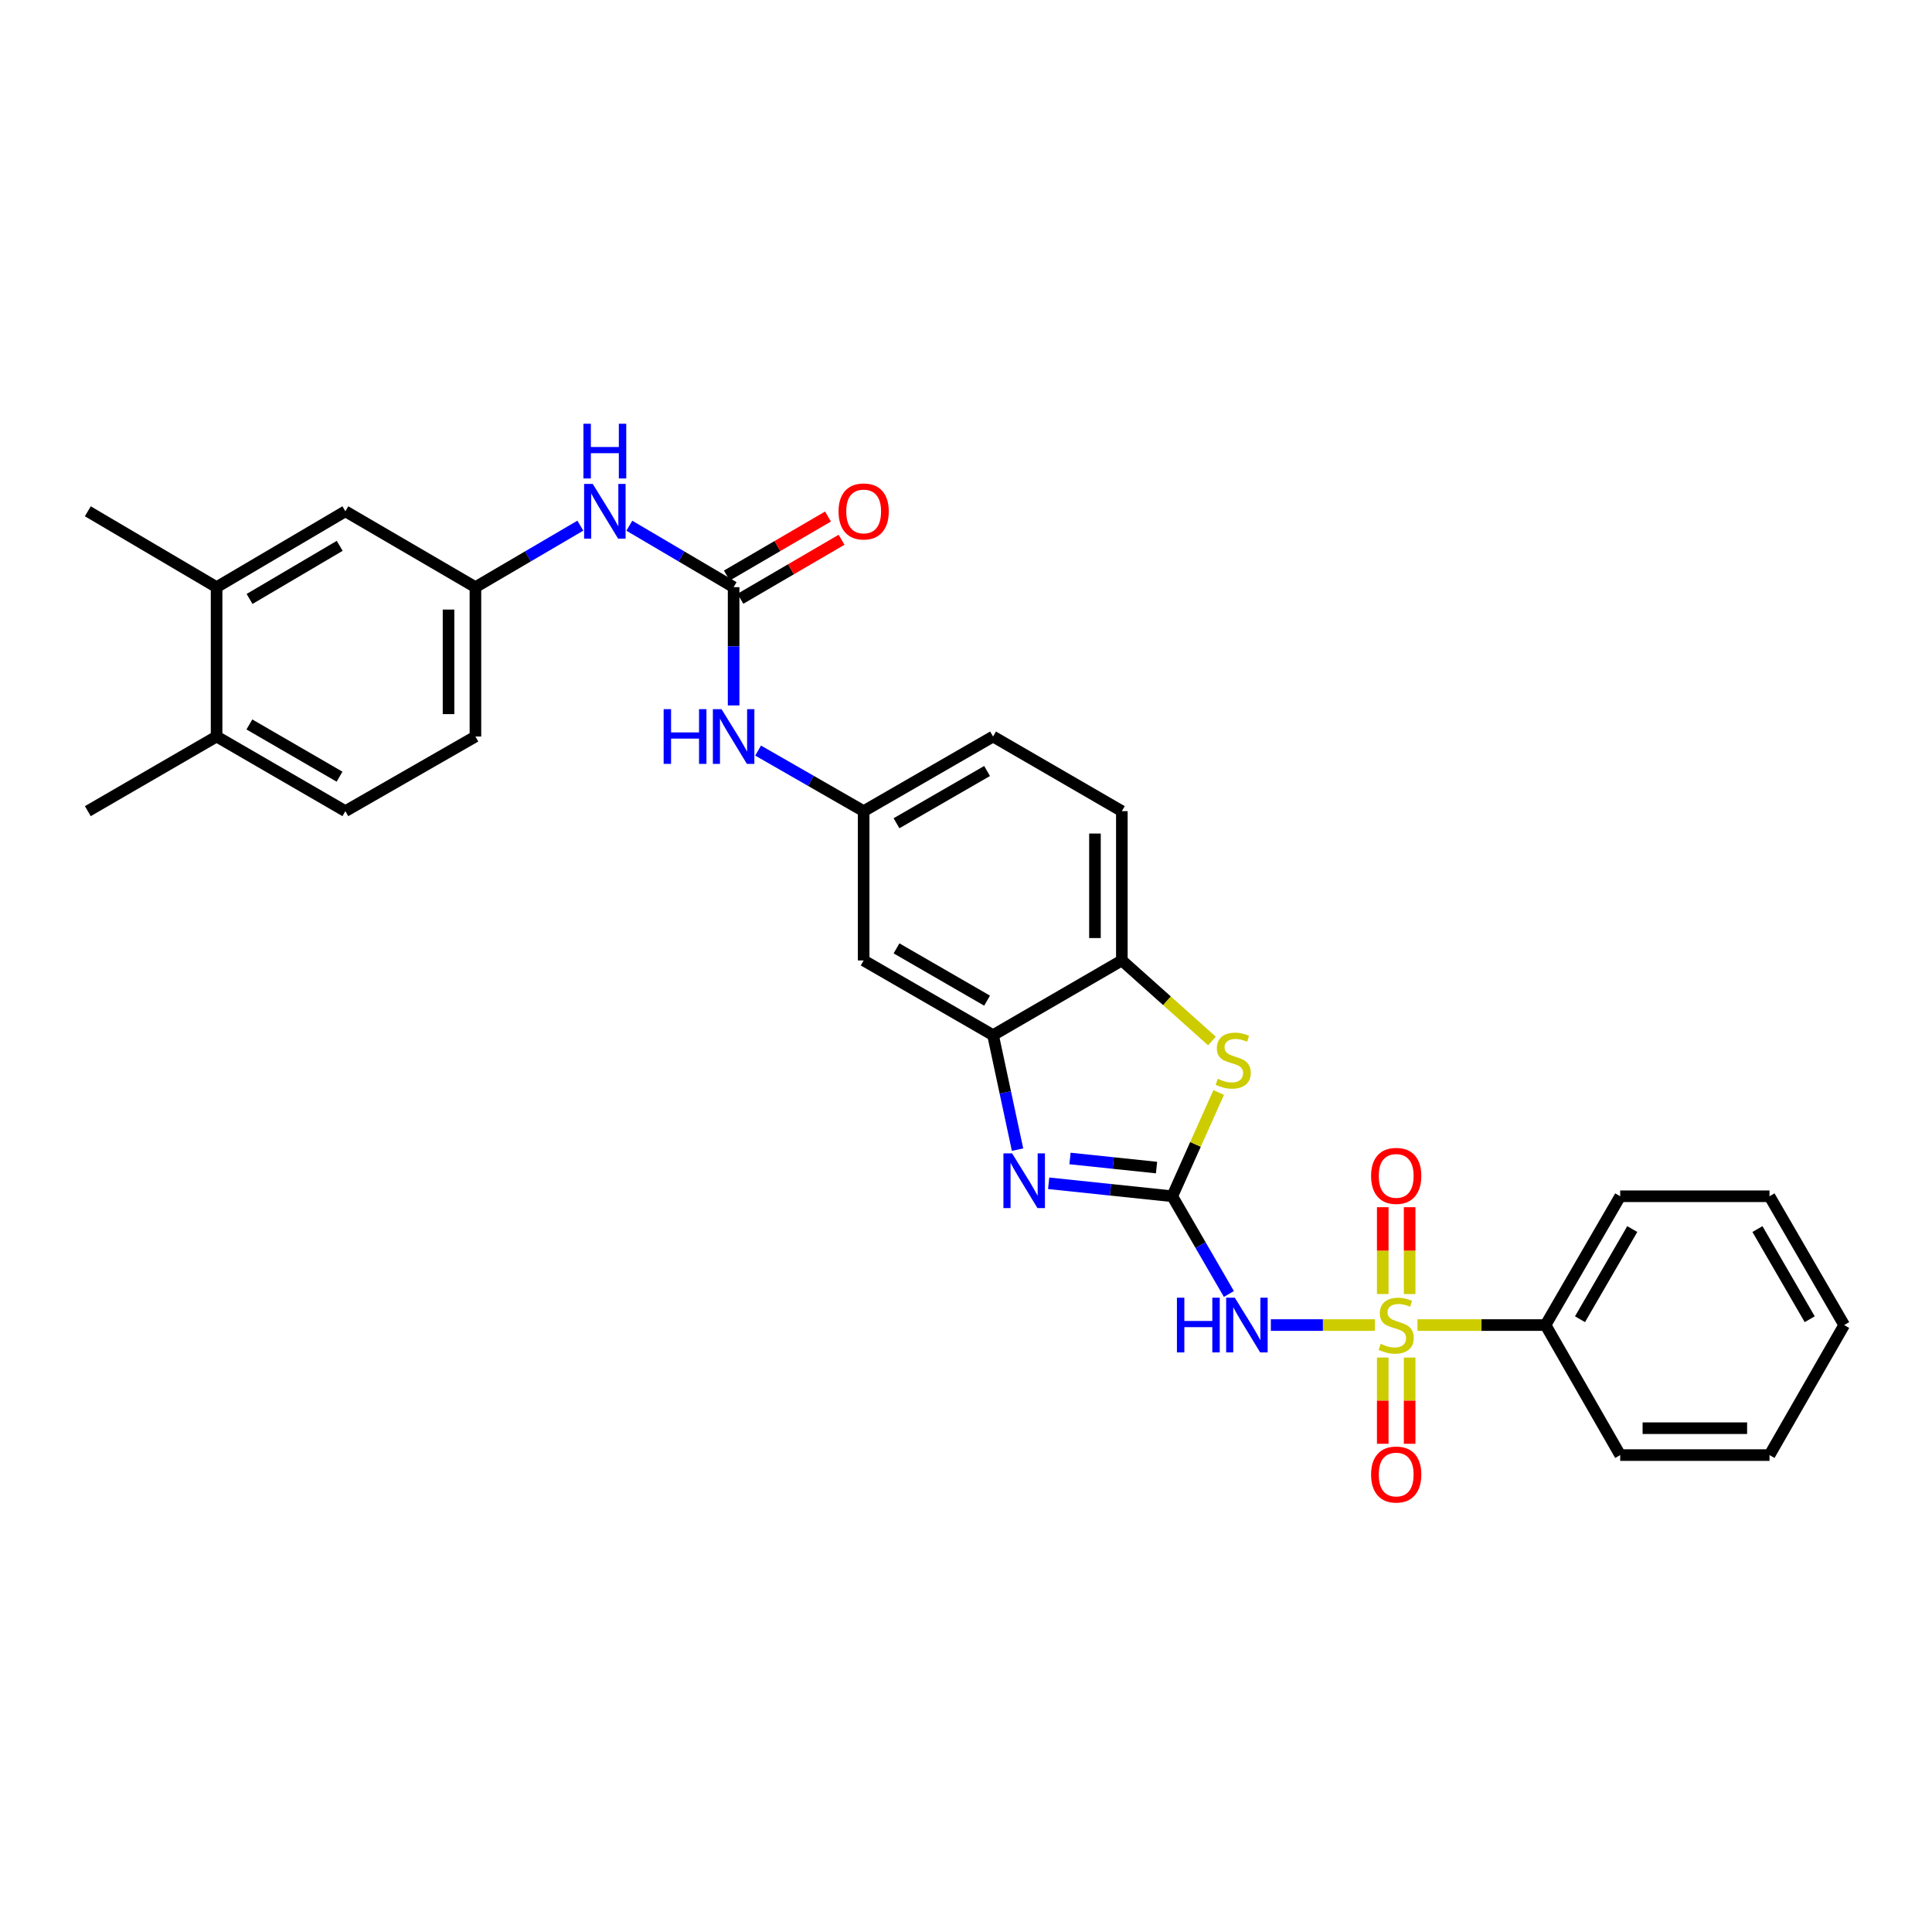 <?xml version='1.0' encoding='iso-8859-1'?>
<svg version='1.1' baseProfile='full'
              xmlns='http://www.w3.org/2000/svg'
                      xmlns:rdkit='http://www.rdkit.org/xml'
                      xmlns:xlink='http://www.w3.org/1999/xlink'
                  xml:space='preserve'
width='1000px' height='1000px' viewBox='0 0 1000 1000'>
<!-- END OF HEADER -->
<rect style='opacity:1.0;fill:#FFFFFF;stroke:none' width='1000' height='1000' x='0' y='0'> </rect>
<path class='bond-1' d='M 711.656,685.849 L 684.723,685.849' style='fill:none;fill-rule:evenodd;stroke:#CCCC00;stroke-width:6px;stroke-linecap:butt;stroke-linejoin:miter;stroke-opacity:1' />
<path class='bond-1' d='M 684.723,685.849 L 657.79,685.849' style='fill:none;fill-rule:evenodd;stroke:#0000FF;stroke-width:6px;stroke-linecap:butt;stroke-linejoin:miter;stroke-opacity:1' />
<path class='bond-8' d='M 729.627,669.796 L 729.627,647.323' style='fill:none;fill-rule:evenodd;stroke:#CCCC00;stroke-width:6px;stroke-linecap:butt;stroke-linejoin:miter;stroke-opacity:1' />
<path class='bond-8' d='M 729.627,647.323 L 729.627,624.85' style='fill:none;fill-rule:evenodd;stroke:#FF0000;stroke-width:6px;stroke-linecap:butt;stroke-linejoin:miter;stroke-opacity:1' />
<path class='bond-8' d='M 715.709,669.796 L 715.709,647.323' style='fill:none;fill-rule:evenodd;stroke:#CCCC00;stroke-width:6px;stroke-linecap:butt;stroke-linejoin:miter;stroke-opacity:1' />
<path class='bond-8' d='M 715.709,647.323 L 715.709,624.85' style='fill:none;fill-rule:evenodd;stroke:#FF0000;stroke-width:6px;stroke-linecap:butt;stroke-linejoin:miter;stroke-opacity:1' />
<path class='bond-9' d='M 715.709,702.661 L 715.709,724.98' style='fill:none;fill-rule:evenodd;stroke:#CCCC00;stroke-width:6px;stroke-linecap:butt;stroke-linejoin:miter;stroke-opacity:1' />
<path class='bond-9' d='M 715.709,724.98 L 715.709,747.299' style='fill:none;fill-rule:evenodd;stroke:#FF0000;stroke-width:6px;stroke-linecap:butt;stroke-linejoin:miter;stroke-opacity:1' />
<path class='bond-9' d='M 729.627,702.661 L 729.627,724.98' style='fill:none;fill-rule:evenodd;stroke:#CCCC00;stroke-width:6px;stroke-linecap:butt;stroke-linejoin:miter;stroke-opacity:1' />
<path class='bond-9' d='M 729.627,724.98 L 729.627,747.299' style='fill:none;fill-rule:evenodd;stroke:#FF0000;stroke-width:6px;stroke-linecap:butt;stroke-linejoin:miter;stroke-opacity:1' />
<path class='bond-12' d='M 733.681,685.849 L 766.827,685.849' style='fill:none;fill-rule:evenodd;stroke:#CCCC00;stroke-width:6px;stroke-linecap:butt;stroke-linejoin:miter;stroke-opacity:1' />
<path class='bond-12' d='M 766.827,685.849 L 799.974,685.849' style='fill:none;fill-rule:evenodd;stroke:#000000;stroke-width:6px;stroke-linecap:butt;stroke-linejoin:miter;stroke-opacity:1' />
<path class='bond-0' d='M 606.764,619.183 L 621.419,644.473' style='fill:none;fill-rule:evenodd;stroke:#000000;stroke-width:6px;stroke-linecap:butt;stroke-linejoin:miter;stroke-opacity:1' />
<path class='bond-0' d='M 621.419,644.473 L 636.073,669.762' style='fill:none;fill-rule:evenodd;stroke:#0000FF;stroke-width:6px;stroke-linecap:butt;stroke-linejoin:miter;stroke-opacity:1' />
<path class='bond-2' d='M 606.764,619.183 L 574.774,615.823' style='fill:none;fill-rule:evenodd;stroke:#000000;stroke-width:6px;stroke-linecap:butt;stroke-linejoin:miter;stroke-opacity:1' />
<path class='bond-2' d='M 574.774,615.823 L 542.783,612.464' style='fill:none;fill-rule:evenodd;stroke:#0000FF;stroke-width:6px;stroke-linecap:butt;stroke-linejoin:miter;stroke-opacity:1' />
<path class='bond-2' d='M 598.621,604.333 L 576.227,601.982' style='fill:none;fill-rule:evenodd;stroke:#000000;stroke-width:6px;stroke-linecap:butt;stroke-linejoin:miter;stroke-opacity:1' />
<path class='bond-2' d='M 576.227,601.982 L 553.834,599.63' style='fill:none;fill-rule:evenodd;stroke:#0000FF;stroke-width:6px;stroke-linecap:butt;stroke-linejoin:miter;stroke-opacity:1' />
<path class='bond-3' d='M 606.764,619.183 L 618.778,592.326' style='fill:none;fill-rule:evenodd;stroke:#000000;stroke-width:6px;stroke-linecap:butt;stroke-linejoin:miter;stroke-opacity:1' />
<path class='bond-3' d='M 618.778,592.326 L 630.791,565.47' style='fill:none;fill-rule:evenodd;stroke:#CCCC00;stroke-width:6px;stroke-linecap:butt;stroke-linejoin:miter;stroke-opacity:1' />
<path class='bond-4' d='M 526.676,595.047 L 520.339,565.42' style='fill:none;fill-rule:evenodd;stroke:#0000FF;stroke-width:6px;stroke-linecap:butt;stroke-linejoin:miter;stroke-opacity:1' />
<path class='bond-4' d='M 520.339,565.42 L 514.003,535.792' style='fill:none;fill-rule:evenodd;stroke:#000000;stroke-width:6px;stroke-linecap:butt;stroke-linejoin:miter;stroke-opacity:1' />
<path class='bond-6' d='M 627.298,538.812 L 603.984,517.968' style='fill:none;fill-rule:evenodd;stroke:#CCCC00;stroke-width:6px;stroke-linecap:butt;stroke-linejoin:miter;stroke-opacity:1' />
<path class='bond-6' d='M 603.984,517.968 L 580.669,497.124' style='fill:none;fill-rule:evenodd;stroke:#000000;stroke-width:6px;stroke-linecap:butt;stroke-linejoin:miter;stroke-opacity:1' />
<path class='bond-7' d='M 514.003,535.792 L 447.028,497.124' style='fill:none;fill-rule:evenodd;stroke:#000000;stroke-width:6px;stroke-linecap:butt;stroke-linejoin:miter;stroke-opacity:1' />
<path class='bond-7' d='M 510.915,517.939 L 464.033,490.871' style='fill:none;fill-rule:evenodd;stroke:#000000;stroke-width:6px;stroke-linecap:butt;stroke-linejoin:miter;stroke-opacity:1' />
<path class='bond-31' d='M 514.003,535.792 L 580.669,497.124' style='fill:none;fill-rule:evenodd;stroke:#000000;stroke-width:6px;stroke-linecap:butt;stroke-linejoin:miter;stroke-opacity:1' />
<path class='bond-5' d='M 379.72,303.915 L 379.72,334.521' style='fill:none;fill-rule:evenodd;stroke:#000000;stroke-width:6px;stroke-linecap:butt;stroke-linejoin:miter;stroke-opacity:1' />
<path class='bond-5' d='M 379.72,334.521 L 379.72,365.128' style='fill:none;fill-rule:evenodd;stroke:#0000FF;stroke-width:6px;stroke-linecap:butt;stroke-linejoin:miter;stroke-opacity:1' />
<path class='bond-11' d='M 379.72,303.915 L 352.732,288.013' style='fill:none;fill-rule:evenodd;stroke:#000000;stroke-width:6px;stroke-linecap:butt;stroke-linejoin:miter;stroke-opacity:1' />
<path class='bond-11' d='M 352.732,288.013 L 325.743,272.112' style='fill:none;fill-rule:evenodd;stroke:#0000FF;stroke-width:6px;stroke-linecap:butt;stroke-linejoin:miter;stroke-opacity:1' />
<path class='bond-16' d='M 383.227,309.926 L 409.407,294.651' style='fill:none;fill-rule:evenodd;stroke:#000000;stroke-width:6px;stroke-linecap:butt;stroke-linejoin:miter;stroke-opacity:1' />
<path class='bond-16' d='M 409.407,294.651 L 435.586,279.376' style='fill:none;fill-rule:evenodd;stroke:#FF0000;stroke-width:6px;stroke-linecap:butt;stroke-linejoin:miter;stroke-opacity:1' />
<path class='bond-16' d='M 376.213,297.904 L 402.393,282.63' style='fill:none;fill-rule:evenodd;stroke:#000000;stroke-width:6px;stroke-linecap:butt;stroke-linejoin:miter;stroke-opacity:1' />
<path class='bond-16' d='M 402.393,282.63 L 428.572,267.355' style='fill:none;fill-rule:evenodd;stroke:#FF0000;stroke-width:6px;stroke-linecap:butt;stroke-linejoin:miter;stroke-opacity:1' />
<path class='bond-19' d='M 580.669,497.124 L 580.669,419.85' style='fill:none;fill-rule:evenodd;stroke:#000000;stroke-width:6px;stroke-linecap:butt;stroke-linejoin:miter;stroke-opacity:1' />
<path class='bond-19' d='M 566.751,485.533 L 566.751,431.441' style='fill:none;fill-rule:evenodd;stroke:#000000;stroke-width:6px;stroke-linecap:butt;stroke-linejoin:miter;stroke-opacity:1' />
<path class='bond-14' d='M 447.028,497.124 L 447.028,419.85' style='fill:none;fill-rule:evenodd;stroke:#000000;stroke-width:6px;stroke-linecap:butt;stroke-linejoin:miter;stroke-opacity:1' />
<path class='bond-10' d='M 392.4,388.498 L 419.714,404.174' style='fill:none;fill-rule:evenodd;stroke:#0000FF;stroke-width:6px;stroke-linecap:butt;stroke-linejoin:miter;stroke-opacity:1' />
<path class='bond-10' d='M 419.714,404.174 L 447.028,419.85' style='fill:none;fill-rule:evenodd;stroke:#000000;stroke-width:6px;stroke-linecap:butt;stroke-linejoin:miter;stroke-opacity:1' />
<path class='bond-15' d='M 300.388,272.078 L 273.233,287.996' style='fill:none;fill-rule:evenodd;stroke:#0000FF;stroke-width:6px;stroke-linecap:butt;stroke-linejoin:miter;stroke-opacity:1' />
<path class='bond-15' d='M 273.233,287.996 L 246.079,303.915' style='fill:none;fill-rule:evenodd;stroke:#000000;stroke-width:6px;stroke-linecap:butt;stroke-linejoin:miter;stroke-opacity:1' />
<path class='bond-24' d='M 799.974,685.849 L 838.611,619.183' style='fill:none;fill-rule:evenodd;stroke:#000000;stroke-width:6px;stroke-linecap:butt;stroke-linejoin:miter;stroke-opacity:1' />
<path class='bond-24' d='M 817.811,682.828 L 844.857,636.161' style='fill:none;fill-rule:evenodd;stroke:#000000;stroke-width:6px;stroke-linecap:butt;stroke-linejoin:miter;stroke-opacity:1' />
<path class='bond-25' d='M 799.974,685.849 L 838.611,753.149' style='fill:none;fill-rule:evenodd;stroke:#000000;stroke-width:6px;stroke-linecap:butt;stroke-linejoin:miter;stroke-opacity:1' />
<path class='bond-13' d='M 112.105,303.915 L 178.763,264.644' style='fill:none;fill-rule:evenodd;stroke:#000000;stroke-width:6px;stroke-linecap:butt;stroke-linejoin:miter;stroke-opacity:1' />
<path class='bond-13' d='M 129.168,310.016 L 175.829,282.526' style='fill:none;fill-rule:evenodd;stroke:#000000;stroke-width:6px;stroke-linecap:butt;stroke-linejoin:miter;stroke-opacity:1' />
<path class='bond-23' d='M 112.105,303.915 L 45.455,264.644' style='fill:none;fill-rule:evenodd;stroke:#000000;stroke-width:6px;stroke-linecap:butt;stroke-linejoin:miter;stroke-opacity:1' />
<path class='bond-33' d='M 112.105,303.915 L 112.105,381.22' style='fill:none;fill-rule:evenodd;stroke:#000000;stroke-width:6px;stroke-linecap:butt;stroke-linejoin:miter;stroke-opacity:1' />
<path class='bond-32' d='M 447.028,419.85 L 514.003,381.22' style='fill:none;fill-rule:evenodd;stroke:#000000;stroke-width:6px;stroke-linecap:butt;stroke-linejoin:miter;stroke-opacity:1' />
<path class='bond-32' d='M 464.027,426.111 L 510.91,399.071' style='fill:none;fill-rule:evenodd;stroke:#000000;stroke-width:6px;stroke-linecap:butt;stroke-linejoin:miter;stroke-opacity:1' />
<path class='bond-17' d='M 246.079,303.915 L 178.763,264.644' style='fill:none;fill-rule:evenodd;stroke:#000000;stroke-width:6px;stroke-linecap:butt;stroke-linejoin:miter;stroke-opacity:1' />
<path class='bond-22' d='M 246.079,303.915 L 246.079,381.22' style='fill:none;fill-rule:evenodd;stroke:#000000;stroke-width:6px;stroke-linecap:butt;stroke-linejoin:miter;stroke-opacity:1' />
<path class='bond-22' d='M 232.161,315.511 L 232.161,369.625' style='fill:none;fill-rule:evenodd;stroke:#000000;stroke-width:6px;stroke-linecap:butt;stroke-linejoin:miter;stroke-opacity:1' />
<path class='bond-18' d='M 112.105,381.22 L 178.763,419.85' style='fill:none;fill-rule:evenodd;stroke:#000000;stroke-width:6px;stroke-linecap:butt;stroke-linejoin:miter;stroke-opacity:1' />
<path class='bond-18' d='M 129.082,374.973 L 175.743,402.014' style='fill:none;fill-rule:evenodd;stroke:#000000;stroke-width:6px;stroke-linecap:butt;stroke-linejoin:miter;stroke-opacity:1' />
<path class='bond-26' d='M 112.105,381.22 L 45.455,419.85' style='fill:none;fill-rule:evenodd;stroke:#000000;stroke-width:6px;stroke-linecap:butt;stroke-linejoin:miter;stroke-opacity:1' />
<path class='bond-21' d='M 580.669,419.85 L 514.003,381.22' style='fill:none;fill-rule:evenodd;stroke:#000000;stroke-width:6px;stroke-linecap:butt;stroke-linejoin:miter;stroke-opacity:1' />
<path class='bond-20' d='M 178.763,419.85 L 246.079,381.22' style='fill:none;fill-rule:evenodd;stroke:#000000;stroke-width:6px;stroke-linecap:butt;stroke-linejoin:miter;stroke-opacity:1' />
<path class='bond-28' d='M 838.611,619.183 L 915.893,619.183' style='fill:none;fill-rule:evenodd;stroke:#000000;stroke-width:6px;stroke-linecap:butt;stroke-linejoin:miter;stroke-opacity:1' />
<path class='bond-27' d='M 838.611,753.149 L 915.893,753.149' style='fill:none;fill-rule:evenodd;stroke:#000000;stroke-width:6px;stroke-linecap:butt;stroke-linejoin:miter;stroke-opacity:1' />
<path class='bond-27' d='M 850.203,739.231 L 904.301,739.231' style='fill:none;fill-rule:evenodd;stroke:#000000;stroke-width:6px;stroke-linecap:butt;stroke-linejoin:miter;stroke-opacity:1' />
<path class='bond-29' d='M 915.893,753.149 L 954.545,685.849' style='fill:none;fill-rule:evenodd;stroke:#000000;stroke-width:6px;stroke-linecap:butt;stroke-linejoin:miter;stroke-opacity:1' />
<path class='bond-30' d='M 915.893,619.183 L 954.545,685.849' style='fill:none;fill-rule:evenodd;stroke:#000000;stroke-width:6px;stroke-linecap:butt;stroke-linejoin:miter;stroke-opacity:1' />
<path class='bond-30' d='M 909.65,636.163 L 936.707,682.83' style='fill:none;fill-rule:evenodd;stroke:#000000;stroke-width:6px;stroke-linecap:butt;stroke-linejoin:miter;stroke-opacity:1' />
<path  class='atom-0' d='M 714.668 695.569
Q 714.988 695.689, 716.308 696.249
Q 717.628 696.809, 719.068 697.169
Q 720.548 697.489, 721.988 697.489
Q 724.668 697.489, 726.228 696.209
Q 727.788 694.889, 727.788 692.609
Q 727.788 691.049, 726.988 690.089
Q 726.228 689.129, 725.028 688.609
Q 723.828 688.089, 721.828 687.489
Q 719.308 686.729, 717.788 686.009
Q 716.308 685.289, 715.228 683.769
Q 714.188 682.249, 714.188 679.689
Q 714.188 676.129, 716.588 673.929
Q 719.028 671.729, 723.828 671.729
Q 727.108 671.729, 730.828 673.289
L 729.908 676.369
Q 726.508 674.969, 723.948 674.969
Q 721.188 674.969, 719.668 676.129
Q 718.148 677.249, 718.188 679.209
Q 718.188 680.729, 718.948 681.649
Q 719.748 682.569, 720.868 683.089
Q 722.028 683.609, 723.948 684.209
Q 726.508 685.009, 728.028 685.809
Q 729.548 686.609, 730.628 688.249
Q 731.748 689.849, 731.748 692.609
Q 731.748 696.529, 729.108 698.649
Q 726.508 700.729, 722.148 700.729
Q 719.628 700.729, 717.708 700.169
Q 715.828 699.649, 713.588 698.729
L 714.668 695.569
' fill='#CCCC00'/>
<path  class='atom-2' d='M 609.174 671.689
L 613.014 671.689
L 613.014 683.729
L 627.494 683.729
L 627.494 671.689
L 631.334 671.689
L 631.334 700.009
L 627.494 700.009
L 627.494 686.929
L 613.014 686.929
L 613.014 700.009
L 609.174 700.009
L 609.174 671.689
' fill='#0000FF'/>
<path  class='atom-2' d='M 639.134 671.689
L 648.414 686.689
Q 649.334 688.169, 650.814 690.849
Q 652.294 693.529, 652.374 693.689
L 652.374 671.689
L 656.134 671.689
L 656.134 700.009
L 652.254 700.009
L 642.294 683.609
Q 641.134 681.689, 639.894 679.489
Q 638.694 677.289, 638.334 676.609
L 638.334 700.009
L 634.654 700.009
L 634.654 671.689
L 639.134 671.689
' fill='#0000FF'/>
<path  class='atom-3' d='M 523.856 596.974
L 533.136 611.974
Q 534.056 613.454, 535.536 616.134
Q 537.016 618.814, 537.096 618.974
L 537.096 596.974
L 540.856 596.974
L 540.856 625.294
L 536.976 625.294
L 527.016 608.894
Q 525.856 606.974, 524.616 604.774
Q 523.416 602.574, 523.056 601.894
L 523.056 625.294
L 519.376 625.294
L 519.376 596.974
L 523.856 596.974
' fill='#0000FF'/>
<path  class='atom-4' d='M 630.311 558.378
Q 630.631 558.498, 631.951 559.058
Q 633.271 559.618, 634.711 559.978
Q 636.191 560.298, 637.631 560.298
Q 640.311 560.298, 641.871 559.018
Q 643.431 557.698, 643.431 555.418
Q 643.431 553.858, 642.631 552.898
Q 641.871 551.938, 640.671 551.418
Q 639.471 550.898, 637.471 550.298
Q 634.951 549.538, 633.431 548.818
Q 631.951 548.098, 630.871 546.578
Q 629.831 545.058, 629.831 542.498
Q 629.831 538.938, 632.231 536.738
Q 634.671 534.538, 639.471 534.538
Q 642.751 534.538, 646.471 536.098
L 645.551 539.178
Q 642.151 537.778, 639.591 537.778
Q 636.831 537.778, 635.311 538.938
Q 633.791 540.058, 633.831 542.018
Q 633.831 543.538, 634.591 544.458
Q 635.391 545.378, 636.511 545.898
Q 637.671 546.418, 639.591 547.018
Q 642.151 547.818, 643.671 548.618
Q 645.191 549.418, 646.271 551.058
Q 647.391 552.658, 647.391 555.418
Q 647.391 559.338, 644.751 561.458
Q 642.151 563.538, 637.791 563.538
Q 635.271 563.538, 633.351 562.978
Q 631.471 562.458, 629.231 561.538
L 630.311 558.378
' fill='#CCCC00'/>
<path  class='atom-9' d='M 709.668 608.639
Q 709.668 601.839, 713.028 598.039
Q 716.388 594.239, 722.668 594.239
Q 728.948 594.239, 732.308 598.039
Q 735.668 601.839, 735.668 608.639
Q 735.668 615.519, 732.268 619.439
Q 728.868 623.319, 722.668 623.319
Q 716.428 623.319, 713.028 619.439
Q 709.668 615.559, 709.668 608.639
M 722.668 620.119
Q 726.988 620.119, 729.308 617.239
Q 731.668 614.319, 731.668 608.639
Q 731.668 603.079, 729.308 600.279
Q 726.988 597.439, 722.668 597.439
Q 718.348 597.439, 715.988 600.239
Q 713.668 603.039, 713.668 608.639
Q 713.668 614.359, 715.988 617.239
Q 718.348 620.119, 722.668 620.119
' fill='#FF0000'/>
<path  class='atom-10' d='M 709.668 763.211
Q 709.668 756.411, 713.028 752.611
Q 716.388 748.811, 722.668 748.811
Q 728.948 748.811, 732.308 752.611
Q 735.668 756.411, 735.668 763.211
Q 735.668 770.091, 732.268 774.011
Q 728.868 777.891, 722.668 777.891
Q 716.428 777.891, 713.028 774.011
Q 709.668 770.131, 709.668 763.211
M 722.668 774.691
Q 726.988 774.691, 729.308 771.811
Q 731.668 768.891, 731.668 763.211
Q 731.668 757.651, 729.308 754.851
Q 726.988 752.011, 722.668 752.011
Q 718.348 752.011, 715.988 754.811
Q 713.668 757.611, 713.668 763.211
Q 713.668 768.931, 715.988 771.811
Q 718.348 774.691, 722.668 774.691
' fill='#FF0000'/>
<path  class='atom-11' d='M 343.5 367.06
L 347.34 367.06
L 347.34 379.1
L 361.82 379.1
L 361.82 367.06
L 365.66 367.06
L 365.66 395.38
L 361.82 395.38
L 361.82 382.3
L 347.34 382.3
L 347.34 395.38
L 343.5 395.38
L 343.5 367.06
' fill='#0000FF'/>
<path  class='atom-11' d='M 373.46 367.06
L 382.74 382.06
Q 383.66 383.54, 385.14 386.22
Q 386.62 388.9, 386.7 389.06
L 386.7 367.06
L 390.46 367.06
L 390.46 395.38
L 386.58 395.38
L 376.62 378.98
Q 375.46 377.06, 374.22 374.86
Q 373.02 372.66, 372.66 371.98
L 372.66 395.38
L 368.98 395.38
L 368.98 367.06
L 373.46 367.06
' fill='#0000FF'/>
<path  class='atom-12' d='M 306.809 250.484
L 316.089 265.484
Q 317.009 266.964, 318.489 269.644
Q 319.969 272.324, 320.049 272.484
L 320.049 250.484
L 323.809 250.484
L 323.809 278.804
L 319.929 278.804
L 309.969 262.404
Q 308.809 260.484, 307.569 258.284
Q 306.369 256.084, 306.009 255.404
L 306.009 278.804
L 302.329 278.804
L 302.329 250.484
L 306.809 250.484
' fill='#0000FF'/>
<path  class='atom-12' d='M 301.989 219.332
L 305.829 219.332
L 305.829 231.372
L 320.309 231.372
L 320.309 219.332
L 324.149 219.332
L 324.149 247.652
L 320.309 247.652
L 320.309 234.572
L 305.829 234.572
L 305.829 247.652
L 301.989 247.652
L 301.989 219.332
' fill='#0000FF'/>
<path  class='atom-17' d='M 434.028 264.724
Q 434.028 257.924, 437.388 254.124
Q 440.748 250.324, 447.028 250.324
Q 453.308 250.324, 456.668 254.124
Q 460.028 257.924, 460.028 264.724
Q 460.028 271.604, 456.628 275.524
Q 453.228 279.404, 447.028 279.404
Q 440.788 279.404, 437.388 275.524
Q 434.028 271.644, 434.028 264.724
M 447.028 276.204
Q 451.348 276.204, 453.668 273.324
Q 456.028 270.404, 456.028 264.724
Q 456.028 259.164, 453.668 256.364
Q 451.348 253.524, 447.028 253.524
Q 442.708 253.524, 440.348 256.324
Q 438.028 259.124, 438.028 264.724
Q 438.028 270.444, 440.348 273.324
Q 442.708 276.204, 447.028 276.204
' fill='#FF0000'/>
</svg>
